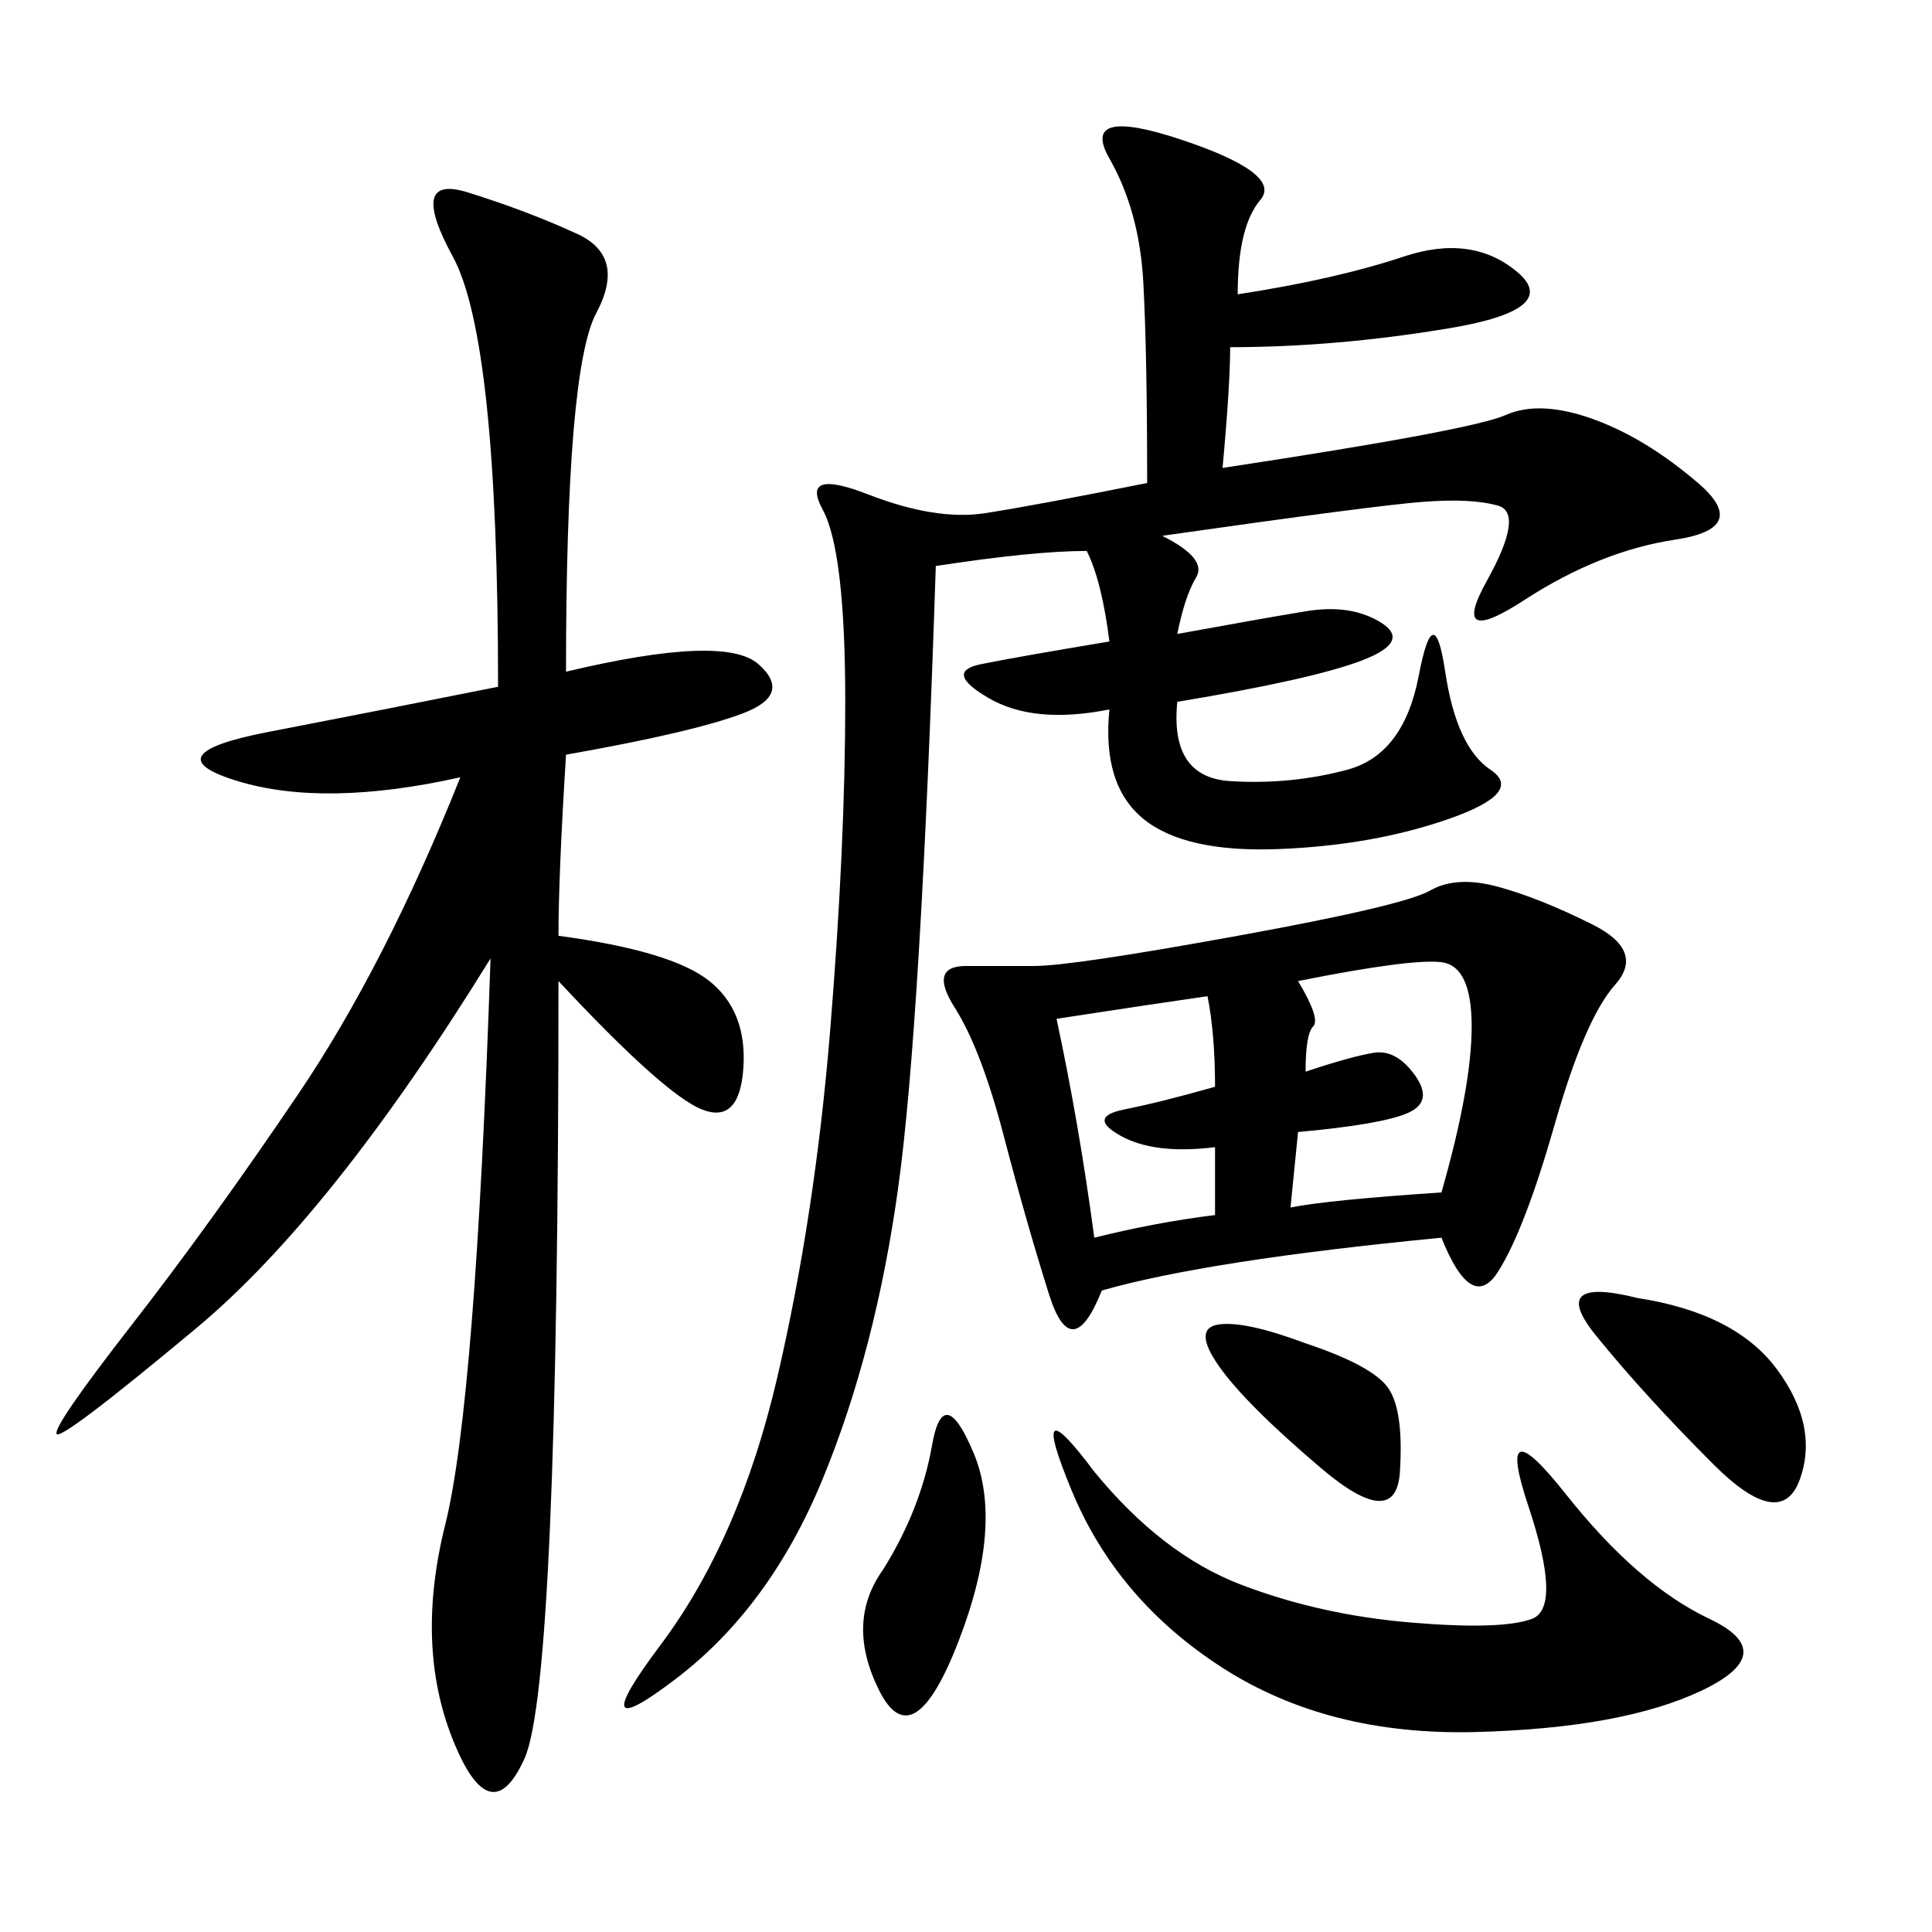 <svg xmlns="http://www.w3.org/2000/svg" xmlns:xlink="http://www.w3.org/1999/xlink" width="300" height="300"><path d="M189.84 72.66Q228.52 66.80 233.79 64.45Q239.06 62.11 247.27 65.04Q255.47 67.97 263.67 75Q271.88 82.03 260.16 83.79Q248.44 85.55 236.72 93.16Q225 100.78 230.86 90.23Q236.72 79.69 232.62 78.52Q228.52 77.34 220.90 77.93Q213.28 78.52 180.47 83.20L180.47 83.20Q187.50 86.72 185.74 89.65Q183.98 92.58 182.81 98.44L182.81 98.44Q195.70 96.09 202.73 94.92Q209.77 93.75 214.45 96.68Q219.14 99.61 211.52 102.54Q203.91 105.47 182.81 108.98L182.81 108.98Q181.64 120.70 191.02 121.29Q200.39 121.88 209.18 119.53Q217.97 117.19 220.31 104.88Q222.66 92.58 224.41 104.30Q226.17 116.02 231.45 119.53Q236.72 123.05 225 127.15Q213.28 131.25 198.63 131.84Q183.98 132.42 177.54 127.15Q171.09 121.88 172.27 110.16L172.27 110.16Q160.55 112.50 153.52 108.40Q146.48 104.30 152.34 103.13Q158.20 101.95 172.27 99.61L172.27 99.61Q171.09 90.23 168.75 85.55L168.75 85.55Q160.55 85.55 145.31 87.89L145.31 87.89Q142.97 159.38 139.45 184.57Q135.94 209.77 127.73 229.69Q119.53 249.61 104.88 260.74Q90.23 271.88 102.54 255.47Q114.84 239.06 120.70 213.87Q126.56 188.67 128.91 159.96Q131.25 131.25 131.25 108.98L131.25 108.98Q131.25 85.55 127.73 79.10Q124.22 72.66 134.77 76.76Q145.31 80.86 152.93 79.69Q160.55 78.52 178.13 75L178.13 75Q178.13 55.08 177.54 43.95Q176.95 32.81 172.27 24.61Q167.58 16.41 183.40 21.68Q199.22 26.95 195.70 31.05Q192.19 35.16 192.19 45.70L192.19 45.70Q207.42 43.36 217.97 39.84Q228.52 36.33 235.55 42.19Q242.58 48.05 225 50.98Q207.42 53.91 191.02 53.91L191.02 53.91Q191.02 59.77 189.84 72.66L189.84 72.66ZM87.89 104.30Q112.50 98.44 117.77 103.13Q123.05 107.81 115.43 110.74Q107.81 113.67 87.89 117.19L87.89 117.19Q86.72 135.94 86.72 145.31L86.72 145.31Q104.30 147.66 110.16 152.34Q116.02 157.03 115.43 165.82Q114.84 174.61 108.98 172.27Q103.13 169.92 86.72 152.34L86.72 152.34Q86.72 261.33 81.45 273.05Q76.17 284.77 70.31 270.12Q64.45 255.47 69.14 236.72Q73.83 217.97 76.17 148.83L76.17 148.83Q51.56 188.67 30.47 206.25Q9.38 223.83 8.79 222.66Q8.20 221.48 20.51 205.66Q32.81 189.84 46.29 169.92Q59.77 150 71.48 120.70L71.48 120.70Q50.39 125.39 36.91 121.29Q23.44 117.19 41.60 113.67Q59.77 110.16 77.34 106.64L77.34 106.64Q77.34 52.73 70.31 39.84Q63.28 26.95 72.66 29.88Q82.03 32.81 89.65 36.33Q97.27 39.84 92.58 48.63Q87.89 57.42 87.89 104.30L87.89 104.30ZM223.83 192.19Q187.50 195.70 171.09 200.39L171.09 200.39Q166.41 212.11 162.89 200.98Q159.38 189.84 155.86 176.37Q152.34 162.89 148.24 156.45Q144.14 150 150 150L150 150L160.55 150Q166.41 150 192.19 145.31Q217.97 140.63 222.07 138.28Q226.17 135.94 232.62 137.70Q239.06 139.45 247.27 143.55Q255.47 147.66 250.78 152.93Q246.09 158.20 241.41 174.61Q236.72 191.02 232.62 197.46Q228.52 203.91 223.83 192.19L223.83 192.19ZM169.92 228.52Q180.47 241.41 192.77 246.09Q205.08 250.78 219.14 251.95Q233.20 253.13 237.89 251.37Q242.58 249.61 237.30 233.79Q232.03 217.97 243.16 232.03Q254.30 246.09 265.43 251.37Q276.56 256.64 264.26 262.50Q251.95 268.36 229.10 268.95Q206.25 269.53 189.84 258.98Q173.44 248.44 166.41 231.45Q159.38 214.45 169.92 228.52L169.92 228.52ZM201.56 152.34Q205.08 158.20 203.91 159.38Q202.73 160.55 202.73 166.41L202.73 166.41Q209.77 164.06 213.28 163.48Q216.80 162.89 219.73 166.99Q222.66 171.09 218.55 172.85Q214.45 174.61 201.56 175.78L201.56 175.78L200.39 187.50Q206.25 186.33 223.83 185.16L223.83 185.16Q228.52 168.75 228.52 159.38L228.52 159.38Q228.52 150 223.83 149.41Q219.14 148.83 201.56 152.34L201.56 152.34ZM164.06 158.20Q167.58 174.61 169.92 192.19L169.92 192.19Q179.30 189.84 188.67 188.67L188.67 188.67L188.67 178.13Q179.30 179.30 174.02 176.37Q168.75 173.44 174.61 172.27Q180.47 171.09 188.67 168.75L188.67 168.75Q188.67 160.55 187.50 154.69L187.50 154.69Q179.30 155.86 164.06 158.20L164.06 158.20ZM254.30 201.56Q269.53 203.91 275.98 212.70Q282.42 221.48 279.49 229.69Q276.56 237.89 266.02 227.34Q255.47 216.80 247.85 207.42Q240.23 198.05 254.30 201.56L254.30 201.56ZM137.11 243.75Q142.97 234.38 144.73 224.41Q146.48 214.45 151.17 225.59Q155.86 236.72 148.83 254.88Q141.80 273.05 136.52 262.50Q131.25 251.95 137.11 243.75L137.11 243.75ZM202.73 208.59Q213.28 212.11 215.63 215.63Q217.97 219.14 217.38 228.52Q216.80 237.89 205.08 227.93Q193.36 217.97 189.26 212.11Q185.16 206.25 189.26 205.66Q193.36 205.08 202.73 208.59L202.73 208.59Z"/></svg>
